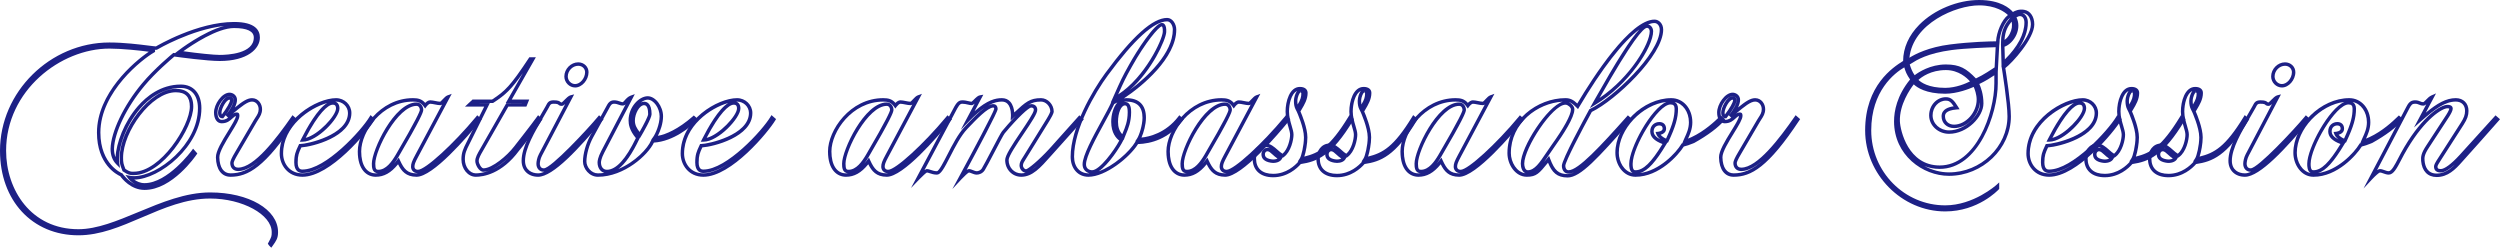 <?xml version="1.0" encoding="utf-8"?>
<!-- Generator: Adobe Illustrator 16.0.4, SVG Export Plug-In . SVG Version: 6.00 Build 0)  -->
<!DOCTYPE svg PUBLIC "-//W3C//DTD SVG 1.1//EN" "http://www.w3.org/Graphics/SVG/1.1/DTD/svg11.dtd">
<svg version="1.1" id="レイヤー_1" xmlns="http://www.w3.org/2000/svg" xmlns:xlink="http://www.w3.org/1999/xlink" x="0px"
	 y="0px" width="600px" height="59.449px" viewBox="0 0 600 59.449" enable-background="new 0 0 600 59.449" xml:space="preserve">
<g>
	<g>
		<path fill="#1D2086" d="M65.109,59.449l-0.349-0.344c-0.192-0.191-0.21-0.216-0.342-0.414l-0.137-0.208l0.118-0.219
			c0.779-1.446,0.811-1.54,0.811-2.552c0-4.221-7.04-8.065-14.769-8.065c-5.801,0-11.167,2.302-16.357,4.526
			c-5.16,2.211-10.033,4.299-15.274,4.299C7.735,56.472,0,48.126,0,36.171c0-14.079,12.025-25.973,26.259-25.973
			c3.495,0,7.168,0.463,9.364,0.739c0.873,0.109,1.562,0.198,1.801,0.198c-0.007,0.002-0.094,0.029-0.169,0.102
			c0.488-0.302,10.136-5.964,18.917-5.964c5.128,0,6.203,2.032,6.203,3.738c0,2.713-3.017,5.631-9.642,5.631
			c-3.017,0-9.663-0.897-10.877-1.066c-0.766,0.64-4.523,3.821-7.195,7.048c-4.254,5.103-7.187,11.17-7.297,15.104
			c0,0.751,0.125,1.417,0.374,1.992c0.149-3.379,1.979-8.377,5.319-12.222c2.066-2.377,5.538-5.212,10.338-5.212
			c3.049,0,4.943,2.179,4.943,5.688c0,9.096-10.021,17.081-16.121,17.13c0.563,0.416,1.403,0.849,2.468,0.849
			c5.567,0,11.294-7.775,11.352-7.853l0.304-0.419l1.018,1.146l-0.182,0.269c-0.234,0.346-5.815,8.489-12.492,8.489
			c-3.298,0-5.413-2.703-5.832-3.291c-0.851-0.379-5.587-2.84-5.587-10.477c0-9.356,8.778-16.933,12.442-19.401
			c-1.954-0.281-6.516-0.754-9.448-0.754c-11.728,0-24.796,10.066-24.796,24.508c0,9.361,5.959,18.84,17.347,18.84
			c4.483,0,9.296-2,14.393-4.115c5.578-2.318,11.344-4.71,17.239-4.71c9.287,0,16.289,4.097,16.289,9.526
			c0,1.465-0.446,2.092-1.256,3.226L65.109,59.449z M37.156,11.954c0.062,0.075,0.062,0.161,0.062,0.265v0.242l-0.209,0.12
			c-2.728,1.561-12.913,9.397-12.913,19.237c0,7.646,5.126,9.732,5.178,9.753l0.124,0.048l0.073,0.111
			c0.015,0.021,1.199,1.771,3.167,2.598c-1.196-0.559-1.861-1.436-1.9-1.49l-0.632-0.851l1.043,0.195
			c0.315,0.058,0.656,0.088,1.009,0.088c5.781,0,15.344-7.618,15.344-16.298c0-3.041-1.537-4.856-4.11-4.856
			c-4.487,0-7.756,2.679-9.709,4.926c-3.669,4.224-5.486,10.063-5.064,13.051l0.174,1.236l-0.882-0.885
			c-0.917-0.921-1.381-2.174-1.381-3.732c0.116-4.114,3.125-10.387,7.488-15.624c3.026-3.654,7.405-7.238,7.448-7.275l0.142-0.114
			l0.181,0.023c0.006,0.002,0.082,0.013,0.216,0.031l0.675-0.523c0.286-0.221,6.129-4.703,11.093-5.99
			c-7.881,0.874-15.925,5.598-16.013,5.649c-0.059,0.076-0.247,0.076-0.336,0.076C37.354,11.967,37.266,11.962,37.156,11.954z
			 M44.002,12.295c3.611,0.507,7.312,0.884,8.731,0.884c1.918,0,8.18-0.302,8.18-4.169c0-1.509-1.596-2.276-4.742-2.276
			C52.151,6.734,46.161,10.747,44.002,12.295z M31.872,42.033c-0.624,0-1.159-0.062-2.351-0.875l-0.106-0.072l-0.047-0.121
			c-0.521-1.334-0.658-1.742-0.658-3.131c0-6.672,7.101-16.52,13.481-16.52c2.747,0,4.198,1.472,4.198,4.258
			c0,5.038-7.319,16.458-14.283,16.458h-0.234V42.033z M30.096,40.542c0.991,0.658,1.34,0.658,1.776,0.658h0.233
			c6.416,0,13.451-10.969,13.451-15.626c0-2.335-1.07-3.425-3.366-3.425c-5.864,0-12.648,9.493-12.648,15.687
			C29.542,39.046,29.631,39.35,30.096,40.542z"/>
		<path fill="#1D2086" d="M55.325,42.432c-2.137,0-3.449-1.737-3.51-4.647c-0.035-1.535,1.45-3.941,2.886-6.269
			c0.882-1.431,1.88-3.046,1.925-3.667c-0.264,0.07-0.489,0.268-0.817,0.572c-0.567,0.523-1.271,1.176-2.604,1.176
			c-1.124,0-1.85-1.017-1.85-2.593c0-1.995,1.885-4.771,3.74-4.771c0.861,0,1.791,0.664,1.791,1.735c0,0.51-0.18,1.145-0.502,1.823
			c1.739-1.415,2.934-2.239,4.098-2.239c1.517,0,2.421,1.347,2.421,2.65c0,1.064-0.434,1.729-0.895,2.437
			c-0.121,0.185-0.245,0.375-0.367,0.58l-4.524,7.738c-0.818,1.36-1.034,1.994-1.034,2.139c0,0.934,0.583,1.131,1.074,1.131
			c3.853,0,9.138-6.963,12.78-12.199l0.265-0.382l1.084,0.944l-0.202,0.304C63.629,40.167,59.527,42.432,55.325,42.432z
			 M56.815,26.988c0.645,0,0.645,0.512,0.645,0.819c0,0.783-0.779,2.086-2.051,4.147c-1.243,2.014-2.791,4.523-2.762,5.812
			c0.052,2.437,1.027,3.834,2.678,3.834c2.213,0,4.415-0.7,7.214-3.276c-1.862,1.664-3.701,2.735-5.38,2.735
			c-1.159,0-1.907-0.771-1.907-1.964c0-0.432,0.386-1.295,1.148-2.564l4.523-7.733c0.13-0.218,0.261-0.418,0.388-0.614
			c0.425-0.653,0.761-1.165,0.761-1.982c0-0.895-0.594-1.818-1.589-1.818c-1.078,0-2.476,1.136-4.564,2.874
			C56.176,27.097,56.466,26.988,56.815,26.988z M55.096,23.065c-1.277,0-2.908,2.208-2.908,3.938c0,0.812,0.267,1.761,1.017,1.761
			c0.941,0,1.461-0.427,1.94-0.866l-0.415,0.346l-0.578-0.593c-0.183,0.245-0.34,0.45-0.45,0.585l-0.125,0.159h-0.202
			c-0.314,0-1.047-0.135-1.047-1.392c0-1.072,1.256-3.912,2.766-3.912c0.549,0,0.931,0.385,0.931,0.934
			c0,0.936-1.116,2.601-1.852,3.594c1.108-1.285,1.879-2.78,1.879-3.652C56.055,23.403,55.567,23.065,55.096,23.065z M55.096,23.924
			c-0.789,0-1.934,2.161-1.934,3.08c0,0.224,0.027,0.382,0.079,0.471c1.144-1.485,1.954-2.908,1.954-3.449L55.096,23.924z"/>
		<path fill="#1D2086" d="M72.578,42.432c-3.545,0-5.458-2.872-5.458-5.571c0-8.125,8.889-13.309,13.538-13.309
			c2.032,0,3.683,1.6,3.683,3.566c0,5.79-9.436,8.092-12.007,8.258l-0.044,0.096c-0.543,1.17-0.842,1.812-0.842,3.509
			c0,1.704,0.822,1.704,1.131,1.704c5.584,0,14.142-9.387,16.088-12.633l0.256-0.429l1.098,0.957l-0.179,0.299
			C88.185,31.638,79.327,42.432,72.578,42.432z M78.522,24.725c-4.294,1.212-10.57,5.59-10.57,12.136
			c0,2.354,1.589,4.739,4.626,4.739c1.844,0,3.923-0.927,5.977-2.302c-2.055,1.328-4.133,2.219-5.977,2.219
			c-0.733,0-1.964-0.33-1.964-2.536c0-1.878,0.365-2.666,0.919-3.856l0.263-0.57h0.267c1.632,0,11.446-2.143,11.446-7.436
			c0-1.506-1.28-2.733-2.851-2.733c-0.06,0-0.12,0.002-0.181,0.002c0.641,0.213,0.998,0.788,0.998,1.644
			c0,2.313-5.326,7.978-8.839,7.978h-0.678l0.306-0.604C73.697,30.564,76.215,26.116,78.522,24.725z M79.855,25.128
			c-1.153,0-3.448,2.107-6.491,7.958c2.983-0.713,7.277-5.325,7.277-7.054C80.642,25.237,80.263,25.128,79.855,25.128z"/>
		<path fill="#1D2086" d="M99.972,42.432c-2.532,0-3.618-1.36-4.441-3.007c-1.683,2.076-3.355,3.007-5.358,3.007
			c-2.084,0-4.312-1.601-4.312-6.089c0-5.094,5.285-12.792,13.252-12.792c1.206,0,2.104,0.198,2.937,1.137
			c0.291-0.292,0.726-0.622,1.188-0.622c0.385,0,0.843,0.091,1.285,0.179c0.403,0.081,0.819,0.164,1.123,0.164
			c0.088-0.037,0.396-0.367,0.601-0.583c0.367-0.39,0.747-0.796,1.148-0.942l1.02-0.369l-8.016,15.054
			c-0.786,1.459-0.926,1.909-0.926,2.44c0,0.354,0.222,0.73,0.844,0.73c1.742,0,8.52-6.193,13.948-12.742l0.273-0.331l1.083,0.947
			l-0.255,0.312C112.054,32.988,103.926,42.432,99.972,42.432z M95.703,37.824l0.293,0.639c0.971,2.125,1.814,3.138,3.977,3.138
			c0.1,0,0.207-0.009,0.317-0.026c-1.134-0.013-1.65-0.816-1.65-1.562c0-0.739,0.211-1.321,1.023-2.834l6.432-12.078
			c-0.147,0.091-0.293,0.143-0.45,0.143c-0.385,0-0.843-0.091-1.285-0.179c-0.403-0.081-0.819-0.164-1.122-0.164
			c-0.233,0-0.661,0.409-0.868,0.689l-0.339,0.463l-0.335-0.468c-0.728-1.02-1.414-1.199-2.583-1.199
			c-7.466,0-12.42,7.2-12.42,11.959c0,3.291,1.302,5.257,3.48,5.257c0.182,0,0.37-0.009,0.563-0.026
			c-1.496-0.043-1.496-1.511-1.496-2.307c0-3.193,5.325-14.686,10.731-14.686c1.015,0,1.619,0.911,1.619,1.792
			c0,0.562-0.701,2.333-5.901,11.212c-0.338,0.572-0.719,1.168-1.148,1.722c0.241-0.272,0.488-0.58,0.741-0.921L95.703,37.824z
			 M99.972,25.414c-4.521,0-9.899,10.57-9.899,13.853c0,1.402,0.278,1.475,0.731,1.475c1.817,0,3.183-1.912,4.168-3.578
			c5.01-8.553,5.776-10.431,5.788-10.79C100.759,26.002,100.546,25.414,99.972,25.414z"/>
		<path fill="#1D2086" d="M114.189,42.432c-1.904,0-3.453-1.884-3.453-4.198c0-1.648,0.467-2.583,1.176-3.998l4.298-8.651h-4.622
			l1.806-1.691h4.685c3.13-2.026,4.446-3.324,8.829-9.957l0.124-0.187h1.571l-5.787,10.144h4.196l-0.679,1.691h-4.337l-6.081,10.638
			c-0.549,0.946-1.022,1.767-1.022,2.414c0,0.622,0.665,1.761,1.13,1.761c2.082,0,5.683-3.043,7.348-5.223
			c0.043-0.055,3.857-4.898,5.496-7.155l0.268-0.37l1.069,0.937l-0.189,0.299c-1.94,3.085-5.384,7.226-5.419,7.267
			C120.418,41.818,115.927,42.432,114.189,42.432z M113.698,24.753h3.857l-4.897,9.858c-0.702,1.398-1.088,2.172-1.088,3.623
			c0,1.823,1.2,3.366,2.62,3.366c0.721,0,1.955-0.117,3.454-0.729c-0.576,0.229-1.125,0.359-1.62,0.359
			c-1.134,0-1.962-1.706-1.962-2.593c0-0.871,0.525-1.779,1.133-2.83l0.239-0.414l6.08-10.641l4.267-0.026h-4.4l4.107-7.197
			c-2.731,3.912-4.177,5.274-7.06,7.132l-0.103,0.065L113.698,24.753z M122.132,37.769c-1.231,1.168-2.697,2.281-4.057,2.916
			C119.314,40.117,120.71,39.208,122.132,37.769z"/>
		<path fill="#1D2086" d="M129.148,42.432c-2.375,0-3.969-1.548-3.969-3.853c0-3.215,2.329-7.172,4.385-10.668
			c0.506-0.858,0.987-1.675,1.396-2.424l0.113-0.216c0.334-0.647,0.623-1.204,1.8-1.204c1.087,0,1.402,0.195,1.677,0.429
			c0.083,0.07,0.1,0.085,0.271,0.085c0.086-0.039,0.436-0.395,0.667-0.632c0.462-0.471,0.94-0.957,1.409-1.074l0.902-0.226
			l-7.709,14.69c-0.415,0.777-0.525,1.613-0.525,1.984c0,0.252,0.069,1.074,0.958,1.074c1.719,0,10.499-9.411,12.974-12.399
			l0.273-0.331l1.087,0.952l-0.263,0.312C138.984,35.61,132.763,42.432,129.148,42.432z M132.873,24.899
			c-0.669,0-0.751,0.162-1.06,0.754l-0.121,0.231c-0.414,0.757-0.898,1.582-1.41,2.45c-1.903,3.233-4.271,7.259-4.271,10.246
			c0,2.227,1.621,3.02,3.137,3.02c0.448,0,0.954-0.135,1.505-0.377c-0.045,0.005-0.088,0.008-0.13,0.008
			c-1.055,0-1.791-0.783-1.791-1.906c0-0.557,0.163-1.514,0.621-2.371l6.286-11.98c-0.293,0.27-0.547,0.442-0.818,0.442
			c-0.443,0-0.637-0.135-0.812-0.286C133.896,25.032,133.741,24.899,132.873,24.899z M138.03,21.003
			c-1.406,0-2.593-1.215-2.593-2.65c0-1.811,1.559-3.397,3.338-3.397c1.39,0,2.479,1.038,2.479,2.364
			C141.253,19.213,139.687,21.003,138.03,21.003z M138.775,15.788c-1.334,0-2.506,1.199-2.506,2.564
			c0,0.986,0.806,1.818,1.761,1.818c1.207,0,2.392-1.412,2.392-2.851C140.421,16.568,139.805,15.788,138.775,15.788z"/>
		<path fill="#1D2086" d="M143.476,42.432c-2.042,0-3.567-1.942-3.567-3.681c0-1.799,0.705-4.332,1.714-6.162l4.124-7.505
			c0.25-0.463,0.736-1.017,1.627-1.017c0.611,0,1.066,0.161,1.433,0.289c0.267,0.094,0.478,0.169,0.687,0.169
			c0.046-0.028,0.256-0.263,0.41-0.434c0.367-0.411,0.823-0.923,1.458-1.147l0.996-0.352l-7.307,14.001
			c-0.774,1.482-0.813,2.25-0.813,2.388c0,1.069,0.557,1.761,1.417,1.761c2.194,0,4.534-2.557,6.957-7.598
			c-1.571-1.889-1.757-3.324-1.757-4.25c0-3.215,2.516-5.803,4.599-5.803c1.858,0,3.683,2.393,3.683,4.83
			c0,1.662-0.643,3.514-1.247,4.674c1.874-0.299,4.909-1.629,8.349-4.643l0.273-0.242l1.076,0.939l-0.325,0.314
			c-1.536,1.494-5.579,4.953-10.325,5.262C155.567,37.158,149.88,42.432,143.476,42.432z M147.374,24.899
			c-0.271,0-0.616,0.068-0.895,0.583l-4.126,7.51c-0.948,1.719-1.611,4.088-1.611,5.76c0,1.316,1.195,2.849,2.735,2.849
			c0.527,0,1.048-0.039,1.563-0.108c-0.987-0.279-1.634-1.234-1.634-2.511c0-0.312,0.088-1.205,0.906-2.772l5.82-11.15
			c-0.49,0.445-1.098,0.263-1.601,0.083C148.192,25.024,147.842,24.899,147.374,24.899z M153.576,33.056l-0.095,0.203
			c-1.722,3.631-3.404,6.052-5.088,7.303c4.007-1.665,7.097-4.947,7.877-6.895l0.069-0.172h-0.034l0.47-0.658
			c0.533-0.748,1.528-2.956,1.528-4.917c0-1.979-1.438-3.998-2.851-3.998c-0.497,0-1.083,0.239-1.644,0.666
			c0.25-0.117,0.512-0.179,0.784-0.179c0.669,0,1.792,0.388,1.792,2.994c0,0.983-2.054,4.502-2.464,5.199l-0.3,0.507L153.576,33.056
			z M154.593,25.242c-1.143,0-2.219,2.089-2.219,3.709c0,1.071,0.468,1.87,1.13,2.71c1.052-1.827,2.048-3.797,2.048-4.259
			C155.552,26.418,155.386,25.242,154.593,25.242z"/>
		<path fill="#1D2086" d="M168.81,42.432c-3.545,0-5.458-2.872-5.458-5.571c0-8.125,8.889-13.309,13.538-13.309
			c2.031,0,3.683,1.6,3.683,3.566c0,5.79-9.437,8.092-12.007,8.258l-0.043,0.092c-0.542,1.171-0.842,1.816-0.842,3.513
			c0,1.704,0.82,1.704,1.13,1.704c5.584,0,14.142-9.387,16.088-12.633l0.256-0.429l1.097,0.957l-0.179,0.299
			C184.417,31.638,175.559,42.432,168.81,42.432z M174.754,24.725c-4.294,1.212-10.57,5.59-10.57,12.136
			c0,2.354,1.589,4.739,4.626,4.739c1.844,0,3.923-0.927,5.977-2.302c-2.055,1.328-4.133,2.219-5.977,2.219
			c-0.733,0-1.962-0.33-1.962-2.536c0-1.881,0.365-2.669,0.919-3.862l0.261-0.564h0.267c1.632,0,11.446-2.143,11.446-7.436
			c0-1.506-1.28-2.733-2.851-2.733c-0.06,0-0.12,0.002-0.181,0.002c0.642,0.213,0.998,0.788,0.998,1.644
			c0,2.313-5.325,7.978-8.839,7.978h-0.677l0.305-0.604C169.929,30.564,172.447,26.116,174.754,24.725z M176.087,25.128
			c-1.153,0-3.447,2.107-6.491,7.958c2.983-0.713,7.278-5.325,7.278-7.054C176.874,25.237,176.496,25.128,176.087,25.128z"/>
		<path fill="#1D2086" d="M212.826,42.432c-2.532,0-3.618-1.36-4.441-3.007c-1.683,2.076-3.354,3.007-5.358,3.007
			c-2.085,0-4.312-1.601-4.312-6.089c0-5.094,5.285-12.792,13.252-12.792c1.206,0,2.104,0.198,2.937,1.137
			c0.291-0.292,0.726-0.622,1.188-0.622c0.385,0,0.843,0.091,1.285,0.179c0.403,0.081,0.819,0.164,1.123,0.164
			c0.088-0.037,0.396-0.367,0.601-0.583c0.367-0.39,0.746-0.796,1.148-0.942l1.02-0.369l-8.016,15.054
			c-0.785,1.459-0.926,1.909-0.926,2.44c0,0.354,0.222,0.73,0.844,0.73c1.742,0,8.52-6.193,13.948-12.742l0.273-0.331l1.083,0.947
			l-0.255,0.312C224.907,32.988,216.779,42.432,212.826,42.432z M208.556,37.824l0.293,0.639c0.971,2.125,1.814,3.138,3.977,3.138
			c0.1,0,0.207-0.009,0.317-0.026c-1.134-0.013-1.65-0.816-1.65-1.562c0-0.739,0.211-1.321,1.023-2.834l6.433-12.078
			c-0.147,0.091-0.294,0.143-0.45,0.143c-0.385,0-0.843-0.091-1.285-0.179c-0.403-0.081-0.819-0.164-1.123-0.164
			c-0.233,0-0.661,0.409-0.867,0.689l-0.34,0.463l-0.335-0.468c-0.728-1.02-1.414-1.199-2.583-1.199
			c-7.466,0-12.42,7.2-12.42,11.959c0,3.291,1.302,5.257,3.48,5.257c0.182,0,0.369-0.009,0.563-0.026
			c-1.496-0.043-1.496-1.511-1.496-2.307c0-3.193,5.326-14.686,10.731-14.686c1.015,0,1.619,0.911,1.619,1.792
			c0,0.562-0.701,2.333-5.901,11.212c-0.338,0.572-0.719,1.168-1.148,1.722c0.241-0.272,0.488-0.58,0.741-0.921L208.556,37.824z
			 M212.826,25.414c-4.521,0-9.899,10.57-9.899,13.853c0,1.402,0.278,1.475,0.73,1.475c1.817,0,3.183-1.912,4.168-3.578
			c5.009-8.553,5.775-10.431,5.787-10.79C213.613,26.002,213.399,25.414,212.826,25.414z"/>
		<path fill="#1D2086" d="M228.564,45.369l1.55-2.861c3.195-5.898,8.326-15.55,8.491-16.349c-0.003-0.344-0.126-0.344-0.216-0.344
			c-1.333,0-4.071,2.874-6.071,4.973l-0.161,0.172c-1.539,1.621-2.889,4.258-4.081,6.584c-1.474,2.873-2.285,4.375-3.211,4.375
			c-0.711,0-1.295-0.193-1.764-0.35c-0.257-0.086-0.5-0.167-0.644-0.167c-0.185,0.073-1.078,0.884-1.763,1.593l-2.06,2.133
			l9.735-18.3c0.984-1.896,1.435-2.76,2.57-2.76c0.612,0,1.135,0.122,1.557,0.224c0.273,0.062,0.508,0.12,0.677,0.12
			c0.078-0.034,0.384-0.343,0.588-0.546c0.448-0.45,0.911-0.913,1.406-0.996L236,22.73l-2.104,3.961
			c3.099-2.724,5.043-3.14,6.556-3.14c0.81,0,1.479,0.276,1.984,0.819c0.69,0.744,0.919,1.831,0.99,2.611
			c2.75-2.559,3.768-3.431,6.423-3.431c1.626,0,3.052,1.506,3.052,3.223c0,0.463-0.647,1.592-1.035,2.224l-5.693,9.206
			c-0.325,0.504-0.663,1.024-0.663,1.463c0,0.597,0.472,0.959,0.729,0.959c0.496-0.072,2.991-2.066,5.596-4.908l7.204-8.04
			l1.087,0.949l-7.839,8.745c-2.61,2.938-4.495,5.06-7.193,5.06c-2.161,0-3.854-1.769-3.854-4.026c0-1.095,1.485-3.378,3.75-6.736
			c1.393-2.062,3.126-4.629,3.126-5.294c0-0.239-0.063-0.56-0.615-0.56c-0.581,0-3.188,2.375-6.385,6.214
			c-0.246,0.299-1.467,2.633-2.449,4.508c-0.99,1.891-1.923,3.674-2.331,4.327c-0.496,0.778-1.334,1.054-1.901,1.054
			c-0.449,0-0.865-0.166-1.233-0.314c-0.246-0.1-0.499-0.2-0.658-0.2c-0.213,0.067-1.094,0.876-1.758,1.586L228.564,45.369z
			 M247.5,24.982c0.879,0,1.448,0.546,1.448,1.392c0,0.874-1.242,2.759-3.268,5.76c-1.607,2.384-3.609,5.349-3.609,6.271
			c0,1.793,1.328,3.194,3.022,3.194c0.364,0,0.715-0.05,1.058-0.144c-0.714-0.055-1.474-0.774-1.474-1.789
			c0-0.688,0.404-1.312,0.797-1.918l0.127-0.197l5.554-8.992c0.709-1.157,0.901-1.701,0.913-1.8c0-1.238-1.059-2.377-2.22-2.377
			c-1.321,0-2.155,0.221-3.118,0.866C247.031,25.079,247.292,24.982,247.5,24.982z M232.544,40.57c0.32,0,0.634,0.125,0.969,0.26
			c0.312,0.125,0.635,0.256,0.922,0.256c0.288,0,0.862-0.142,1.197-0.666c0.389-0.623,1.359-2.477,2.296-4.269
			c1.396-2.666,2.263-4.31,2.545-4.653c0.625-0.748,1.964-2.325,3.345-3.74c-0.03,0.028-0.059,0.054-0.088,0.083l-1.188,1.105
			l0.073-1.054c0.002-0.021,0.127-1.971-0.79-2.955c-0.347-0.372-0.796-0.554-1.373-0.554c-0.829,0-1.874,0.156-3.301,0.959
			c0.447-0.231,0.864-0.361,1.238-0.361c0.506,0,1.045,0.32,1.045,1.22c0,0.668-4.556,9.229-7.438,14.573
			C232.22,40.638,232.402,40.57,232.544,40.57z M222.458,40.57c0.278,0,0.568,0.096,0.905,0.208
			c0.434,0.144,0.924,0.308,1.502,0.308c0.465-0.014,1.625-2.273,2.47-3.926c1.217-2.375,2.597-5.066,4.219-6.775l0.161-0.171
			c1.584-1.662,3.203-3.36,4.606-4.354c-1.041,0.7-2.262,1.722-3.708,3.212l-2.04,2.097l3.346-6.3
			c-0.256,0.227-0.493,0.375-0.747,0.375c-0.267,0-0.546-0.065-0.87-0.143c-0.398-0.094-0.85-0.201-1.364-0.201
			c-0.605,0-0.878,0.479-1.83,2.312l-0.322,0.616l-6.912,12.984C222.239,40.57,222.386,40.57,222.458,40.57z M249.062,39.6
			c-0.541,0.474-1.06,0.896-1.514,1.215C248.052,40.496,248.551,40.083,249.062,39.6z"/>
		<path fill="#1D2086" d="M261.203,42.432c-2.506,0-4.255-1.983-4.255-4.827c0-6.934,5.202-15.845,8.275-20.017
			c6.57-8.945,11.441-13.291,14.89-13.291c1.312,0,2.193,1.459,2.193,2.822c0,6.804-8.128,13.569-12.555,16.49
			c0.181-0.036,0.368-0.057,0.563-0.057c3.084,0,4.714,1.628,4.714,4.713c0,1.607-0.553,3.578-1.077,4.75
			c1.878-0.191,5.778-1.082,8.812-5.004l0.271-0.351l1.083,0.949l-0.234,0.31c-3.384,4.474-7.671,5.559-10.752,5.661
			C271.102,37.815,265.354,42.432,261.203,42.432z M280.113,5.129c-3.121,0-7.905,4.359-14.219,12.953
			c-3.013,4.091-8.114,12.805-8.114,19.523c0,2.488,1.475,4.1,3.684,3.986c-1.022-0.272-1.651-1.082-1.651-2.153
			c0-2.081,2.396-6.472,4.513-10.347c0.951-1.74,1.851-3.386,2.368-4.539l-0.116,0.06l0.745-1.675
			c1.622-3.649,1.958-4.409,3.66-7.428c1.814-3.264,6.126-10.009,7.869-10.009c0.237,0,0.453,0.094,0.622,0.273
			c0.332,0.349,0.475,1.001,0.425,1.94c-0.106,1.815-3.407,9.233-8.806,13.928c4.358-3.243,10.38-8.963,10.38-14.524
			C281.473,6.177,280.914,5.129,280.113,5.129z M269.658,33.541l-0.116,0.236c-0.638,1.316-3.425,5.762-5.875,7.346
			c3.524-1.25,7.408-4.69,8.867-7.166l0.023-0.043l-0.114,0.006l0.446-0.672c0.527-0.787,1.307-3.229,1.307-4.982
			c0-2.611-1.271-3.88-3.882-3.88c-0.211,0-0.411,0.036-0.601,0.104c0.083-0.013,0.169-0.021,0.258-0.021
			c1.504,0,1.504,1.8,1.504,2.479c0,2.302-0.666,3.894-1.2,5.173c-0.137,0.328-0.266,0.633-0.372,0.928l-0.191,0.531L269.658,33.541
			z M267.417,24.975c-0.537,1.176-1.424,2.801-2.361,4.518c-1.965,3.6-4.412,8.076-4.412,9.946c0,0.844,0.539,1.374,1.438,1.417
			c1.811,0,5.293-4.757,6.544-7.116c-0.711-0.52-1.939-1.81-1.939-4.5c0-1.743,0.506-3.553,1.474-4.651
			C267.864,24.756,267.613,24.886,267.417,24.975z M269.971,25.3c-0.894,0-1.648,1.805-1.648,3.94c0,1.277,0.334,2.25,1.016,2.96
			c0.055-0.131,0.111-0.267,0.168-0.402c0.506-1.211,1.136-2.717,1.136-4.853C270.643,25.3,270.206,25.3,269.971,25.3z
			 M278.852,6.333L278.852,6.333c-0.731,0-4.052,4.023-7.143,9.584c-1.583,2.809-1.973,3.641-3.354,6.747
			c6.405-4.118,10.6-13.101,10.71-14.995C279.118,6.682,278.907,6.359,278.852,6.333z"/>
		<path fill="#1D2086" d="M294.042,42.432c-2.531,0-3.618-1.36-4.442-3.005c-1.68,2.074-3.353,3.005-5.355,3.005
			c-2.086,0-4.314-1.601-4.314-6.089c0-5.094,5.284-12.792,13.251-12.792c1.207,0,2.106,0.198,2.939,1.137
			c0.292-0.292,0.723-0.622,1.186-0.622c0.385,0,0.845,0.091,1.288,0.179c0.403,0.081,0.819,0.164,1.121,0.164
			c0.089-0.037,0.396-0.364,0.602-0.583c0.366-0.39,0.747-0.796,1.146-0.942l1.021-0.367l-8.017,15.052
			c-0.785,1.459-0.926,1.907-0.926,2.44c0,0.354,0.224,0.73,0.845,0.73c1.74,0,8.521-6.193,13.949-12.742l0.271-0.331l1.082,0.947
			l-0.254,0.312C306.854,32.096,298.11,42.432,294.042,42.432z M289.771,37.824l0.294,0.639c0.973,2.125,1.815,3.138,3.977,3.138
			c0.102,0,0.206-0.009,0.317-0.026c-1.134-0.01-1.652-0.816-1.652-1.562c0-0.739,0.211-1.321,1.025-2.834l6.432-12.078
			c-0.146,0.091-0.294,0.143-0.45,0.143c-0.385,0-0.84-0.091-1.282-0.179c-0.406-0.081-0.822-0.164-1.126-0.164
			c-0.234,0-0.653,0.401-0.866,0.689l-0.341,0.46l-0.333-0.466c-0.729-1.02-1.415-1.199-2.585-1.199
			c-7.465,0-12.418,7.199-12.418,11.958c0,3.291,1.302,5.258,3.481,5.258c0.182,0,0.369-0.008,0.562-0.025
			c-1.496-0.043-1.496-1.512-1.496-2.308c0-3.194,5.327-14.686,10.731-14.686c1.014,0,1.621,0.911,1.621,1.792
			c0,0.53-0.671,2.286-5.904,11.211c-0.335,0.57-0.715,1.166-1.145,1.717c0.239-0.272,0.486-0.574,0.736-0.916L289.771,37.824z
			 M294.042,25.414c-4.521,0-9.899,10.57-9.899,13.853c0,1.402,0.278,1.475,0.731,1.475c1.818,0,3.181-1.912,4.167-3.578
			c5.012-8.547,5.779-10.428,5.79-10.79C294.831,26.002,294.617,25.414,294.042,25.414z"/>
		<path fill="#1D2086" d="M305.566,42.548c-3.094,0-4.943-1.678-4.943-4.486c0-1.781,1.184-3.623,3.165-3.623
			c1.129,0,2.055,0.825,2.874,1.555c0.402,0.359,0.791,0.705,1.143,0.897c1.279-1.079,1.815-3.462,1.815-4.56
			c0-0.511-0.193-1.164-0.417-1.918c-0.314-1.069-0.671-2.278-0.671-3.641c0-2.38,0.918-5.917,3.452-5.917
			c1.361,0,1.849,0.749,1.849,1.449c0,1.545-0.765,2.824-1.438,3.951c-0.099,0.164-0.193,0.325-0.287,0.484
			c0.357,0.824,1.67,3.995,1.67,6.224c0,1.506-0.359,3.451-0.744,4.619c3.506-0.871,6.167-2.315,10.572-9.536l0.258-0.424
			l1.093,0.957l-0.181,0.296c-5.187,8.648-8.777,9.916-12.577,10.494C311.273,40.417,308.973,42.548,305.566,42.548z
			 M303.788,35.272c-1.459,0-2.333,1.42-2.333,2.791c0,2.356,1.462,3.653,4.111,3.653c3.135,0,5.25-2.025,6.056-2.954l-0.185,0.042
			l0.541-0.85c0.33-0.521,0.965-2.983,0.965-4.99c0-2.346-1.664-6.037-1.684-6.075l-0.021-0.049l-0.002,0.002l-0.312-0.624
			c-0.266-0.531-0.391-1.173-0.391-2.021c0.035-0.871,0.328-1.802,0.74-2.349c-1.377,0.661-1.91,3.225-1.91,4.926
			c0,1.243,0.338,2.393,0.637,3.405c0.242,0.818,0.45,1.523,0.45,2.152c0,1.168-0.593,4.145-2.354,5.385l-0.179,0.127l-0.086-0.034
			l-0.183,0.335c-0.402,0.744-1.547,1.121-2.733,0.9c-1.44-0.252-2.174-0.932-2.174-2.014c0-0.861,0.648-1.562,1.448-1.562
			c0.244,0,0.471,0.062,0.687,0.164C304.521,35.416,304.16,35.272,303.788,35.272z M304.191,36.302c-0.342,0-0.616,0.328-0.616,0.73
			c0,0.434,0.169,0.963,1.493,1.194c0.582,0.114,1.175,0.028,1.533-0.177c-0.449-0.286-0.826-0.633-1.168-0.947
			C304.964,36.673,304.561,36.302,304.191,36.302z M312.139,21.783l-0.051,0.418c-0.182,0.083-0.671,0.9-0.721,2.013
			c0,0.317,0.021,0.604,0.064,0.861c0.733-1.173,0.883-1.854,0.883-2.656c0-0.146-0.061-0.221-0.178-0.221v-0.415H312.139z"/>
		<path fill="#1D2086" d="M320.869,42.548c-3.096,0-4.944-1.678-4.944-4.486c0-1.781,1.183-3.623,3.168-3.623
			c1.13,0,2.056,0.827,2.874,1.555c0.403,0.362,0.788,0.705,1.139,0.897c1.283-1.079,1.818-3.462,1.818-4.56
			c0-0.511-0.191-1.16-0.416-1.918c-0.316-1.069-0.674-2.278-0.674-3.641c0-2.38,0.918-5.917,3.451-5.917
			c1.143,0,1.853,0.554,1.853,1.449c0,1.542-0.765,2.819-1.438,3.948c-0.099,0.164-0.198,0.325-0.291,0.486
			c0.358,0.824,1.672,3.995,1.672,6.223c0,1.506-0.361,3.451-0.746,4.619c3.506-0.871,6.167-2.314,10.572-9.535l0.258-0.424
			l1.093,0.957l-0.18,0.296c-5.188,8.648-8.778,9.915-12.578,10.493C326.578,40.417,324.277,42.548,320.869,42.548z M319.093,35.272
			c-1.462,0-2.336,1.42-2.336,2.791c0,2.356,1.462,3.653,4.112,3.653c3.139,0,5.251-2.025,6.055-2.954l-0.185,0.042l0.54-0.85
			c0.33-0.521,0.969-2.986,0.969-4.99c0-2.348-1.667-6.037-1.686-6.075l-0.021-0.049l-0.003,0.005l-0.312-0.629
			c-0.264-0.523-0.388-1.184-0.388-2.019c0.036-0.871,0.327-1.802,0.741-2.349c-1.382,0.658-1.915,3.225-1.915,4.926
			c0,1.243,0.341,2.393,0.641,3.405c0.241,0.818,0.449,1.523,0.449,2.152c0,1.168-0.593,4.145-2.356,5.385l-0.18,0.127l-0.083-0.031
			l-0.182,0.333c-0.328,0.604-1.099,0.962-2.062,0.962c-0.226,0-0.451-0.021-0.673-0.062c-1.44-0.252-2.175-0.93-2.175-2.012
			c0-0.861,0.646-1.564,1.446-1.564c0.247,0,0.476,0.062,0.69,0.17C319.828,35.417,319.465,35.272,319.093,35.272z M319.493,36.302
			c-0.338,0-0.614,0.328-0.614,0.73c0,0.434,0.169,0.963,1.49,1.194c0.58,0.112,1.176,0.028,1.537-0.177
			c-0.449-0.286-0.827-0.633-1.17-0.944C320.268,36.673,319.861,36.302,319.493,36.302z M327.438,21.783l-0.049,0.418
			c-0.183,0.083-0.669,0.9-0.718,2.013c0,0.317,0.021,0.604,0.063,0.858c0.731-1.173,0.881-1.854,0.881-2.653
			c0-0.146-0.062-0.221-0.178-0.221V21.783L327.438,21.783z"/>
		<path fill="#1D2086" d="M350.213,42.432c-2.544,0-3.6-1.312-4.441-3.005c-1.684,2.074-3.355,3.005-5.358,3.005
			c-2.083,0-4.31-1.601-4.31-6.089c0-5.094,5.285-12.792,13.25-12.792c1.205,0,2.104,0.198,2.937,1.137
			c0.294-0.292,0.726-0.622,1.19-0.622c0.386,0,0.843,0.091,1.285,0.179c0.402,0.081,0.818,0.164,1.121,0.164
			c0.088-0.037,0.397-0.367,0.604-0.585c0.365-0.387,0.744-0.793,1.145-0.939l1.022-0.369l-8.021,15.054
			c-0.785,1.459-0.926,1.907-0.926,2.439c0,0.355,0.223,0.732,0.846,0.732c1.74,0,8.521-6.193,13.949-12.743l0.272-0.331
			l1.082,0.947l-0.255,0.312C363.021,32.096,354.281,42.432,350.213,42.432z M345.941,37.824l0.295,0.639
			c0.973,2.125,1.814,3.138,3.977,3.138c0.102,0,0.206-0.009,0.316-0.026c-1.084-0.013-1.65-0.793-1.65-1.562
			c0-0.739,0.211-1.321,1.023-2.834l6.434-12.078c-0.146,0.091-0.294,0.143-0.45,0.143c-0.385,0-0.843-0.091-1.284-0.179
			c-0.404-0.081-0.819-0.164-1.121-0.164c-0.233,0-0.655,0.401-0.869,0.689l-0.34,0.46l-0.334-0.466
			c-0.729-1.02-1.414-1.199-2.584-1.199c-7.466,0-12.418,7.199-12.418,11.958c0,3.291,1.301,5.258,3.478,5.258
			c0.183,0,0.37-0.008,0.563-0.025c-1.494-0.045-1.494-1.515-1.494-2.308c0-3.194,5.326-14.686,10.73-14.686
			c1.012,0,1.618,0.911,1.618,1.792c0,0.533-0.671,2.292-5.901,11.211c-0.336,0.567-0.713,1.158-1.137,1.709
			c0.236-0.271,0.48-0.571,0.73-0.908L345.941,37.824z M350.213,25.414c-4.521,0-9.898,10.57-9.898,13.853
			c0,1.402,0.277,1.475,0.73,1.475c1.816,0,3.182-1.912,4.166-3.578c5.197-8.862,5.777-10.499,5.787-10.79
			C350.998,26.002,350.785,25.414,350.213,25.414z"/>
		<path fill="#1D2086" d="M376.232,42.606c-2.61,0-3.75-1.246-4.711-3.558l-0.063,0.078c-2.026,2.474-2.708,3.306-5.022,3.306
			c-2.785,0-4.658-2.938-4.658-5.687c0-7.894,7.207-13.195,13.94-13.195c1.246,0,2.017,0.518,2.833,1.293
			c3.82-6.417,12.686-20.146,18.54-20.146c1.021,0,2.078,0.905,2.078,2.421c0,6.204-11.407,16.958-17.133,19.744
			c-2.486,4.539-6.359,11.962-6.359,12.919c0,0.494,0.205,1.074,0.785,1.074c2.3,0,7.681-5.829,13.957-12.87l0.274-0.307
			l1.086,0.949l-0.553,0.619C383.578,37.862,379.365,42.606,376.232,42.606z M371.788,37.414l0.252,0.676
			c1.058,2.824,2.037,3.686,4.192,3.686c0.464,0,0.971-0.138,1.529-0.408c-0.484,0.215-0.912,0.322-1.301,0.322
			c-0.952,0-1.617-0.783-1.617-1.906c0-1.468,5.437-11.45,6.525-13.438l0.064-0.12l0.119-0.057
			c5.385-2.549,16.781-13.197,16.781-19.05c0-0.993-0.635-1.589-1.245-1.589c-0.474,0-0.989,0.114-1.546,0.335
			c0.689,0.127,1.218,0.822,1.218,1.657c0,3.738-5.811,12.773-13.837,17.604l-1.357,0.816l1.162-2.06
			c5.191-9.21,8.597-14.573,10.72-16.808c-3.854,2.814-8.964,9.354-14.451,18.649l-0.272,0.463l-0.381-0.38
			c-0.707-0.705-1.203-1.139-1.844-1.321c0.71,0.328,1.354,1.035,1.354,1.774c0,1.943-2.631,6.003-4.836,9.07
			c-0.449,0.629-0.869,1.254-1.267,1.848c-0.414,0.615-0.808,1.199-1.19,1.732c0.08-0.1,0.164-0.203,0.252-0.31L371.788,37.414z
			 M375.055,24.402c-6.133,0.333-12.445,5.207-12.445,12.344c0,2.182,1.421,4.602,3.498,4.836c-0.77-0.322-1.121-1.324-1.121-2.314
			C364.986,35.289,371.325,25.534,375.055,24.402z M375.718,25.128c-3.114,0-9.897,10.415-9.897,14.139
			c0,0.549,0.177,1.589,0.845,1.589c1.614,0,2.843-1.829,4.396-4.146c0.403-0.599,0.825-1.229,1.282-1.867
			c2.974-4.133,4.681-7.259,4.681-8.583C377.021,25.783,376.268,25.128,375.718,25.128z M395.312,6.677
			c-0.864,0-3.555,2.947-11.418,16.839c7.502-5.104,12.035-13.067,12.035-15.994C395.932,7.064,395.646,6.677,395.312,6.677z"/>
		<path fill="#1D2086" d="M392.514,42.432c-2.983,0-4.83-2.979-4.83-5.743c0-6.63,6.649-13.138,13.427-13.138
			c2.882,0,5.056,2.494,5.056,5.803c0,1.61-0.59,2.937-1.043,3.92c0.242-0.094,0.499-0.211,0.799-0.347
			c3.191-1.477,5.643-3.83,6.817-4.961l0.274-0.266l1.052,0.918l-0.261,0.312c-1.337,1.62-3.949,3.575-7.166,5.37l-0.336,0.136
			c-0.832,0.325-1.451,0.567-2.185,0.731C402.82,37.216,398.276,42.432,392.514,42.432z M399.954,24.454
			c-5.845,0.697-11.438,6.516-11.438,12.235c0,2.133,1.245,4.419,3.306,4.84c-0.813-0.439-0.813-1.678-0.813-2.205
			C391.007,35.593,396.186,26.012,399.954,24.454z M400.181,34.208l-0.206,0.342c-2.571,4.308-4.459,6.41-6.358,6.977
			c4.649-0.602,8.612-4.82,9.887-6.941l0.094-0.16l0.15-0.03l0.239-0.608c0.091-0.23,0.208-0.488,0.338-0.771
			c0.45-0.973,1.01-2.186,1.01-3.66c0-2.51-1.426-4.474-3.423-4.89c0.521,0.294,0.815,0.855,0.815,1.623
			c0,2.226-0.596,4.281-2.272,7.855l-0.135,0.291L400.181,34.208z M400.935,25.071c-3.031,0-9.096,10.228-9.096,14.253
			c0,1.532,0.406,1.532,0.675,1.532c1.875,0,3.769-1.831,6.483-6.292c-1.982-0.738-2.947-1.732-2.947-3.033
			c0-1.478,1.104-2.25,2.192-2.25c0.999,0,1.621,0.619,1.621,1.618c0,0.835-0.674,1.265-1.313,1.449
			c0.333,0.403,0.884,0.752,1.3,0.916c1.704-3.683,2.045-5.436,2.045-7.176C401.895,25.375,401.608,25.071,400.935,25.071z
			 M398.242,30.114c-0.676,0-1.36,0.438-1.36,1.417c0,0.76,0.544,1.399,1.657,1.936c-0.458-0.342-0.866-0.783-1.035-1.289
			l-0.166-0.506l0.53-0.043c0.011,0,1.162-0.108,1.162-0.73C399.03,30.356,398.786,30.114,398.242,30.114z"/>
		<path fill="#1D2086" d="M416.069,42.432c-2.139,0-3.448-1.737-3.512-4.647c-0.036-1.535,1.448-3.941,2.885-6.269
			c0.882-1.428,1.881-3.046,1.925-3.667c-0.264,0.07-0.488,0.268-0.813,0.572c-0.566,0.523-1.273,1.176-2.605,1.176
			c-1.121,0-1.847-1.017-1.847-2.593c0-1.995,1.883-4.771,3.736-4.771c0.861,0,1.792,0.664,1.792,1.735
			c0,0.51-0.179,1.145-0.502,1.823c1.74-1.415,2.935-2.239,4.097-2.239c1.518,0,2.423,1.347,2.423,2.65
			c0,1.064-0.436,1.729-0.894,2.437c-0.119,0.185-0.244,0.375-0.366,0.58l-4.527,7.738c-0.814,1.358-1.03,1.994-1.03,2.139
			c0,0.934,0.583,1.131,1.071,1.131c3.853,0,9.141-6.963,12.784-12.199l0.266-0.382l1.082,0.947l-0.2,0.302
			C424.372,40.167,420.271,42.432,416.069,42.432z M417.558,26.988c0.646,0,0.646,0.512,0.646,0.819
			c0,0.783-0.777,2.086-2.049,4.147c-1.244,2.014-2.791,4.521-2.764,5.812c0.053,2.437,1.027,3.834,2.68,3.834
			c2.233,0,4.456-0.713,7.294-3.349c-1.893,1.701-3.763,2.808-5.463,2.808c-1.157,0-1.903-0.771-1.903-1.964
			c0-0.432,0.385-1.295,1.146-2.562l4.526-7.735c0.127-0.218,0.257-0.418,0.385-0.614c0.424-0.65,0.76-1.165,0.76-1.982
			c0-0.895-0.596-1.818-1.59-1.818c-1.075,0-2.474,1.136-4.56,2.871C416.92,27.097,417.209,26.988,417.558,26.988z M415.838,23.065
			c-1.275,0-2.905,2.208-2.905,3.938c0,0.812,0.267,1.761,1.016,1.761c0.938,0,1.459-0.424,1.938-0.861l-0.411,0.341l-0.576-0.593
			c-0.186,0.245-0.344,0.45-0.45,0.585l-0.127,0.159h-0.2c-0.314,0-1.046-0.135-1.046-1.392c0-1.072,1.257-3.912,2.765-3.912
			c0.549,0,0.935,0.385,0.935,0.934c0,0.939-1.12,2.608-1.856,3.6c1.107-1.282,1.883-2.783,1.883-3.657
			C416.798,23.403,416.309,23.065,415.838,23.065z M415.838,23.924c-0.788,0-1.933,2.161-1.933,3.08
			c0,0.224,0.025,0.382,0.078,0.471c1.145-1.485,1.956-2.908,1.956-3.449L415.838,23.924z"/>
		<path fill="#1D2086" d="M466.846,50.742c-10.414,0-19.211-8.902-19.211-19.439c0-10.85,6.771-15.176,8.994-16.596l0.117-0.076
			c0.021-3.139,1.357-6.138,3.873-8.687C464.183,2.333,469.821,0,474.984,0c5.137,0,7.395,2.031,8.108,2.876
			c0.497-0.304,1.476-0.744,2.734-0.522c1.461,0.244,2.408,1.62,2.408,3.506c0,3.397-5.272,9.218-6.958,10.482
			c0.227,1.423,1.343,8.583,1.343,11.58c0,7.744-6.805,14.283-14.857,14.283c-6.346,0-13.193-5.002-13.193-13.081
			c0-2.439,0.671-6.151,3.847-10.047c-0.838-1.23-1.09-1.901-1.392-2.913c-2.342,1.373-7.929,5.654-7.929,15.14
			c0,9.912,7.962,17.979,17.749,17.979c6.799,0,12.218-4.83,12.27-4.88l0.696-0.629v1.562l-0.108,0.119
			C479.502,45.667,474.732,50.742,466.846,50.742z M461.847,39.839c1.851,0.998,3.909,1.531,5.917,1.531
			c7.604,0,14.024-6.158,14.024-13.45c0-3.197-1.357-11.598-1.37-11.681l-0.021-0.13l-0.018,0.016l-0.039-0.369h0.028l-0.138-5.187
			h0.011v-0.414c0-3.121,1.112-4.523,2.096-5.758l0.161-0.203c-1.339,0.918-2.629,3.868-2.629,6.133l-0.059,0.596l-0.343,6.338
			v2.749c0,7.369-4.659,20.53-13.938,20.53C464.131,40.542,462.908,40.281,461.847,39.839z M459.303,20.251
			c-0.887,1.15-3.464,4.849-3.329,8.859c0.095,2.233,1.987,10.599,9.557,10.599c8.727,0,13.105-12.626,13.105-19.696v-1.945
			c-0.773,0.528-2.135,1.399-3.6,2.088c0.346,0.739,0.994,2.424,0.994,4.671c0,3.215-3.893,7.292-8.268,7.292
			c-2.632,0-4.771-1.985-4.771-4.427c0-2.411,1.805-4.372,4.025-4.372c1.296,0,1.979,0.749,2.938,2.323l0.351,0.58l-0.676,0.052
			c-2.824,0.216-2.824,1.256-2.824,1.646c0,1.17,0.89,1.99,2.161,1.99c2.791,0,5.431-2.916,5.431-6c0-1.235-0.451-2.466-0.704-3.056
			c-1.04,0.46-3.975,1.639-6.847,1.639C462.234,22.493,460.083,20.993,459.303,20.251z M467.018,24.153
			c-1.761,0-3.193,1.589-3.193,3.54c0,1.982,1.769,3.596,3.939,3.596c3.829,0,7.435-3.64,7.435-6.461
			c0-0.083-0.002-0.164-0.002-0.245c-0.345,3.304-3.158,6.162-6.229,6.162c-1.734,0-2.994-1.186-2.994-2.822
			c0-1.779,1.765-2.255,2.913-2.411C468.112,24.358,467.668,24.153,467.018,24.153z M460.427,19.174
			c0.58,0.57,2.377,1.912,6.419,1.912c2.606,0,5.008-1.069,5.954-1.547c-0.713-0.819-2.703-2.721-5.782-2.721
			C463.373,16.818,461.149,18.519,460.427,19.174z M467.018,15.471c3.346,0,4.913,0.991,7.202,3.355
			c1.729-0.796,3.878-2.237,4.484-2.65l0.252-4.843c-1.615,0.047-7.194,0.239-10.508,0.671c-5.901,0.783-8.476,2.424-9.712,3.215
			c-0.148,0.096-0.281,0.18-0.398,0.25c0.245,0.843,0.65,1.852,1.179,2.583C460.458,17.33,463.249,15.471,467.018,15.471z
			 M481.081,11.213l0.083,3.041c3.033-2.981,4.691-6.102,4.691-8.854c0-0.931-0.422-1.532-1.073-1.532
			c-0.271,0-0.593,0.159-0.83,0.299c0.61,1.267,0.614,2.715,0,4.125C483.349,9.684,482.226,10.812,481.081,11.213z M474.984,1.29
			c-5.552,0-15.858,4.312-16.723,12.565c1.357-0.853,4.606-2.546,9.793-3.194c5.049-0.64,9.579-0.734,10.994-0.747
			c0.139-2.195,1.326-5.145,2.852-6.312C481.148,2.892,479.008,1.29,474.984,1.29z M485.388,3.137
			c0.788,0.286,1.302,1.137,1.302,2.263c0,2.083-0.81,4.276-2.372,6.477c1.592-1.969,3.088-4.292,3.088-6.016
			c0-1.105-0.45-2.474-1.715-2.684C485.586,3.158,485.484,3.145,485.388,3.137z M482.771,5.194c-0.802,1.02-1.568,2.159-1.684,4.375
			c0.442-0.257,0.902-0.78,1.248-1.438C482.86,7.137,483.008,6.083,482.771,5.194z"/>
		<path fill="#1D2086" d="M491.784,42.432c-3.545,0-5.46-2.872-5.46-5.571c0-8.125,8.891-13.309,13.538-13.309
			c2.03,0,3.684,1.6,3.684,3.566c0,5.79-9.437,8.092-12.007,8.258l-0.041,0.09c-0.544,1.171-0.846,1.816-0.846,3.515
			c0,1.704,0.821,1.704,1.132,1.704c5.584,0,14.142-9.387,16.09-12.633l0.255-0.429l1.095,0.959l-0.18,0.296
			C507.39,31.638,498.531,42.432,491.784,42.432z M497.732,24.725c-4.295,1.209-10.575,5.587-10.575,12.136
			c0,2.354,1.589,4.739,4.627,4.739c1.839,0,3.909-0.921,5.959-2.289c-2.05,1.321-4.12,2.206-5.959,2.206
			c-0.733,0-1.964-0.33-1.964-2.536c0-1.883,0.365-2.671,0.923-3.864l0.258-0.562h0.269c1.631,0,11.443-2.143,11.443-7.436
			c0-1.506-1.279-2.733-2.851-2.733c-0.061,0-0.117,0.002-0.18,0.002c0.643,0.213,0.998,0.788,0.998,1.644
			c0,2.313-5.325,7.978-8.841,7.978h-0.676l0.304-0.604C492.905,30.564,495.426,26.114,497.732,24.725z M499.062,25.128
			c-1.152,0-3.446,2.107-6.492,7.958c2.985-0.713,7.279-5.325,7.279-7.054C499.85,25.237,499.47,25.128,499.062,25.128z"/>
		<path fill="#1D2086" d="M505.14,42.548c-3.095,0-4.94-1.678-4.94-4.486c0-1.781,1.184-3.623,3.165-3.623
			c1.129,0,2.055,0.827,2.874,1.555c0.402,0.362,0.788,0.705,1.14,0.897c1.282-1.079,1.818-3.462,1.818-4.56
			c0-0.511-0.193-1.16-0.417-1.918c-0.317-1.069-0.673-2.278-0.673-3.641c0-2.38,0.92-5.917,3.454-5.917
			c1.139,0,1.847,0.554,1.847,1.449c0,1.545-0.766,2.824-1.438,3.951c-0.099,0.164-0.194,0.325-0.289,0.484
			c0.359,0.824,1.67,3.995,1.67,6.224c0,1.506-0.358,3.451-0.743,4.619c3.507-0.871,6.167-2.315,10.572-9.536l0.259-0.424
			l1.092,0.957l-0.181,0.296c-5.184,8.648-8.774,9.916-12.574,10.494C510.849,40.417,508.547,42.548,505.14,42.548z M503.363,35.272
			c-1.459,0-2.333,1.42-2.333,2.791c0,2.356,1.459,3.653,4.108,3.653c3.138,0,5.254-2.025,6.059-2.954l-0.188,0.042l0.541-0.85
			c0.33-0.521,0.965-2.983,0.965-4.99c0-2.346-1.665-6.037-1.684-6.075l-0.021-0.049l-0.002,0.005l-0.312-0.629
			c-0.263-0.523-0.388-1.184-0.388-2.019c0.035-0.871,0.328-1.802,0.743-2.349c-1.384,0.658-1.917,3.225-1.917,4.926
			c0,1.243,0.342,2.393,0.641,3.405c0.242,0.818,0.45,1.523,0.45,2.152c0,1.168-0.594,4.145-2.356,5.385l-0.18,0.127l-0.083-0.031
			l-0.184,0.333c-0.401,0.744-1.542,1.126-2.735,0.899c-1.438-0.252-2.171-0.93-2.171-2.012c0-0.861,0.646-1.564,1.444-1.564
			c0.247,0,0.478,0.062,0.692,0.17C504.1,35.417,503.735,35.272,503.363,35.272z M503.764,36.302c-0.338,0-0.612,0.328-0.612,0.73
			c0,0.434,0.169,0.963,1.489,1.194c0.583,0.114,1.179,0.028,1.537-0.177c-0.452-0.286-0.83-0.633-1.173-0.947
			C504.536,36.673,504.131,36.302,503.764,36.302z M511.713,21.783l-0.05,0.418c-0.185,0.083-0.671,0.9-0.721,2.013
			c0,0.317,0.021,0.604,0.064,0.858c0.73-1.173,0.879-1.854,0.879-2.653c0-0.146-0.06-0.221-0.174-0.221L511.713,21.783
			L511.713,21.783z"/>
		<path fill="#1D2086" d="M520.441,42.548c-3.096,0-4.941-1.678-4.941-4.486c0-1.781,1.183-3.623,3.165-3.623
			c1.129,0,2.055,0.827,2.874,1.555c0.403,0.362,0.788,0.705,1.14,0.897c1.282-1.079,1.817-3.462,1.817-4.56
			c0-0.511-0.192-1.16-0.416-1.918c-0.317-1.069-0.674-2.278-0.674-3.641c0-2.38,0.921-5.917,3.454-5.917
			c1.14,0,1.847,0.554,1.847,1.449c0,1.545-0.765,2.824-1.438,3.951c-0.099,0.164-0.193,0.325-0.288,0.484
			c0.358,0.824,1.671,3.995,1.671,6.224c0,1.506-0.359,3.451-0.744,4.619c3.509-0.871,6.17-2.315,10.572-9.536l0.258-0.424
			l1.093,0.957l-0.18,0.296c-5.185,8.648-8.775,9.916-12.575,10.494C526.15,40.417,523.849,42.548,520.441,42.548z M518.665,35.272
			c-1.459,0-2.333,1.42-2.333,2.791c0,2.356,1.459,3.653,4.109,3.653c3.137,0,5.254-2.025,6.058-2.954l-0.188,0.042l0.541-0.85
			c0.331-0.521,0.966-2.983,0.966-4.99c0-2.346-1.664-6.037-1.684-6.075l-0.021-0.049l-0.003,0.005l-0.312-0.629
			c-0.263-0.523-0.388-1.184-0.388-2.019c0.036-0.871,0.327-1.802,0.744-2.349c-1.384,0.658-1.917,3.225-1.917,4.926
			c0,1.243,0.341,2.393,0.64,3.405c0.242,0.818,0.45,1.523,0.45,2.152c0,1.168-0.594,4.145-2.356,5.385l-0.18,0.127l-0.083-0.031
			l-0.183,0.333c-0.403,0.744-1.545,1.126-2.736,0.899c-1.438-0.252-2.172-0.93-2.172-2.012c0-0.861,0.646-1.564,1.446-1.564
			c0.247,0,0.476,0.062,0.691,0.17C519.401,35.417,519.037,35.272,518.665,35.272z M519.065,36.302c-0.339,0-0.613,0.328-0.613,0.73
			c0,0.434,0.169,0.963,1.49,1.194c0.585,0.114,1.178,0.028,1.536-0.177c-0.452-0.286-0.829-0.633-1.173-0.947
			C519.838,36.673,519.433,36.302,519.065,36.302z M527.014,21.783l-0.049,0.418c-0.185,0.083-0.671,0.9-0.721,2.013
			c0,0.317,0.021,0.604,0.064,0.858c0.73-1.173,0.879-1.854,0.879-2.653c0-0.146-0.06-0.221-0.175-0.221L527.014,21.783
			L527.014,21.783z"/>
		<path fill="#1D2086" d="M538.783,42.432c-2.374,0-3.969-1.548-3.969-3.853c0-3.215,2.33-7.172,4.385-10.668
			c0.505-0.858,0.986-1.675,1.395-2.424l0.114-0.218c0.336-0.645,0.624-1.202,1.8-1.202c1.088,0,1.402,0.195,1.676,0.429
			c0.084,0.07,0.102,0.085,0.272,0.085c0.086-0.039,0.438-0.398,0.669-0.632c0.463-0.471,0.938-0.957,1.407-1.074l0.901-0.226
			l-7.71,14.69c-0.413,0.777-0.524,1.613-0.524,1.984c0,0.252,0.069,1.074,0.96,1.074c1.72,0,10.498-9.411,12.974-12.399
			l0.273-0.331l1.087,0.952l-0.263,0.312C548.62,35.61,542.401,42.432,538.783,42.432z M542.508,24.899
			c-0.668,0-0.751,0.159-1.059,0.752l-0.122,0.234c-0.413,0.757-0.899,1.582-1.409,2.45c-1.901,3.233-4.271,7.258-4.271,10.245
			c0,2.228,1.621,3.021,3.138,3.021c0.447,0,0.955-0.136,1.506-0.377c-0.047,0.005-0.088,0.008-0.13,0.008
			c-1.057,0-1.792-0.782-1.792-1.905c0-0.558,0.161-1.515,0.622-2.373l6.284-11.979c-0.292,0.27-0.548,0.442-0.817,0.442
			c-0.444,0-0.637-0.135-0.813-0.286C543.53,25.032,543.374,24.899,542.508,24.899z M547.666,21.003
			c-1.407,0-2.596-1.215-2.596-2.65c0-1.811,1.561-3.397,3.34-3.397c1.389,0,2.479,1.038,2.479,2.364
			C550.889,19.213,549.322,21.003,547.666,21.003z M548.41,15.788c-1.335,0-2.508,1.199-2.508,2.564
			c0,0.986,0.809,1.818,1.764,1.818c1.207,0,2.391-1.412,2.391-2.851C550.057,16.568,549.439,15.788,548.41,15.788z"/>
		<path fill="#1D2086" d="M555.232,42.432c-2.983,0-4.83-2.979-4.83-5.743c0-6.63,6.646-13.138,13.424-13.138
			c2.884,0,5.059,2.494,5.059,5.803c0,1.61-0.593,2.938-1.046,3.92c0.244-0.094,0.502-0.211,0.801-0.347
			c3.191-1.477,5.643-3.83,6.817-4.961l0.275-0.266l1.051,0.918l-0.26,0.312c-1.343,1.622-3.953,3.579-7.166,5.37l-0.335,0.136
			c-0.832,0.325-1.451,0.567-2.186,0.731C565.54,37.216,560.996,42.432,555.232,42.432z M562.674,24.454
			c-5.842,0.695-11.438,6.516-11.438,12.235c0,2.133,1.245,4.419,3.306,4.84c-0.812-0.439-0.812-1.678-0.812-2.205
			C553.727,35.593,558.904,26.012,562.674,24.454z M562.899,34.208l-0.205,0.342c-2.572,4.308-4.461,6.41-6.359,6.977
			c4.65-0.602,8.611-4.82,9.886-6.941l0.094-0.16l0.154-0.03l0.236-0.608c0.091-0.234,0.211-0.494,0.341-0.779
			c0.45-0.973,1.007-2.18,1.007-3.652c0-2.507-1.426-4.471-3.424-4.887c0.523,0.292,0.817,0.853,0.817,1.621
			c0,2.226-0.597,4.282-2.273,7.855l-0.136,0.291L562.899,34.208z M563.654,25.071c-3.033,0-9.097,10.228-9.097,14.253
			c0,1.532,0.405,1.532,0.675,1.532c1.875,0,3.769-1.831,6.483-6.292c-1.981-0.738-2.947-1.732-2.947-3.033
			c0-1.478,1.104-2.25,2.192-2.25c0.999,0,1.62,0.619,1.62,1.618c0,0.835-0.673,1.265-1.313,1.449
			c0.333,0.403,0.886,0.752,1.302,0.916c1.704-3.683,2.044-5.436,2.044-7.176C564.613,25.375,564.328,25.071,563.654,25.071z
			 M560.962,30.114c-0.676,0-1.36,0.438-1.36,1.417c0,0.76,0.545,1.399,1.657,1.936c-0.458-0.342-0.866-0.783-1.035-1.289
			l-0.167-0.506l0.531-0.043c0.01,0,1.162-0.108,1.162-0.73C561.75,30.356,561.506,30.114,560.962,30.114z"/>
		<path fill="#1D2086" d="M567.246,45.244l10.256-19.578c0.4-0.752,0.851-1.6,2.088-1.6c0.635,0,1.004,0.156,1.304,0.283
			c0.239,0.102,0.411,0.174,0.702,0.174c0.104-0.026,0.403-0.338,0.602-0.546c0.383-0.396,0.813-0.846,1.353-1.082l1.095-0.479
			l-2.454,4.625c2.768-2.276,4.89-3.491,7.198-3.491c1.826,0,3.055,1.225,3.055,3.051c0,1.113-0.303,1.979-1.154,3.319l-5.33,8.308
			c-0.637,0.96-0.959,1.537-0.965,1.725c0,0.361,0.058,0.616,0.786,0.616c0.889,0,2.554-1.235,4.45-3.303l8.696-9.584L600,28.621
			l-0.266,0.312c-1.251,1.48-8.758,9.842-8.833,9.925c-1.612,1.836-3.415,3.632-6.098,3.632c-2.157,0-3.521-1.412-3.739-3.873
			c-0.064-0.992-0.014-1.836,1.274-3.765l4.752-7.275c0.604-0.937,0.735-1.394,0.735-1.49c0.006-0.031-0.078-0.099-0.444-0.099
			c-1.207,0-5.301,2.445-9.609,9.709c-0.556,0.916-1.035,1.84-1.46,2.653c-1.076,2.069-1.856,3.565-3.024,3.565
			c-0.46,0-0.902-0.158-1.29-0.297c-0.31-0.111-0.604-0.218-0.832-0.218c-0.214,0.05-1.074,0.793-1.814,1.586L567.246,45.244z
			 M587.383,25.157c1.057,0,1.277,0.507,1.277,0.931c0,0.491-0.475,1.329-0.869,1.945l-4.757,7.28
			c-1.23,1.845-1.188,2.489-1.138,3.237c0.125,1.412,0.73,3.105,2.907,3.105c1.793,0,3.144-0.934,4.375-2.164
			c-1.168,1.053-2.421,1.909-3.4,1.909c-1.337,0-1.618-0.788-1.618-1.448c0-0.394,0.277-0.941,1.1-2.181l5.324-8.3
			c0.766-1.202,1.025-1.927,1.025-2.872c0-1.368-0.852-2.218-2.223-2.218c-2.489,0-4.846,1.654-8.316,4.708l-1.713,1.506
			l2.955-5.566c-0.23,0.195-0.46,0.325-0.718,0.325c-0.461,0-0.763-0.127-1.026-0.239c-0.264-0.112-0.514-0.219-0.979-0.219
			c-0.64,0-0.876,0.26-1.353,1.155l-7.743,14.784c0.258-0.166,0.489-0.268,0.672-0.268c0.374,0,0.751,0.135,1.115,0.266
			c0.338,0.123,0.688,0.25,1.007,0.25c0.663,0,1.451-1.514,2.286-3.119c0.43-0.823,0.918-1.76,1.481-2.696
			C581.429,27.903,585.71,25.157,587.383,25.157z"/>
	</g>
</g>
</svg>
